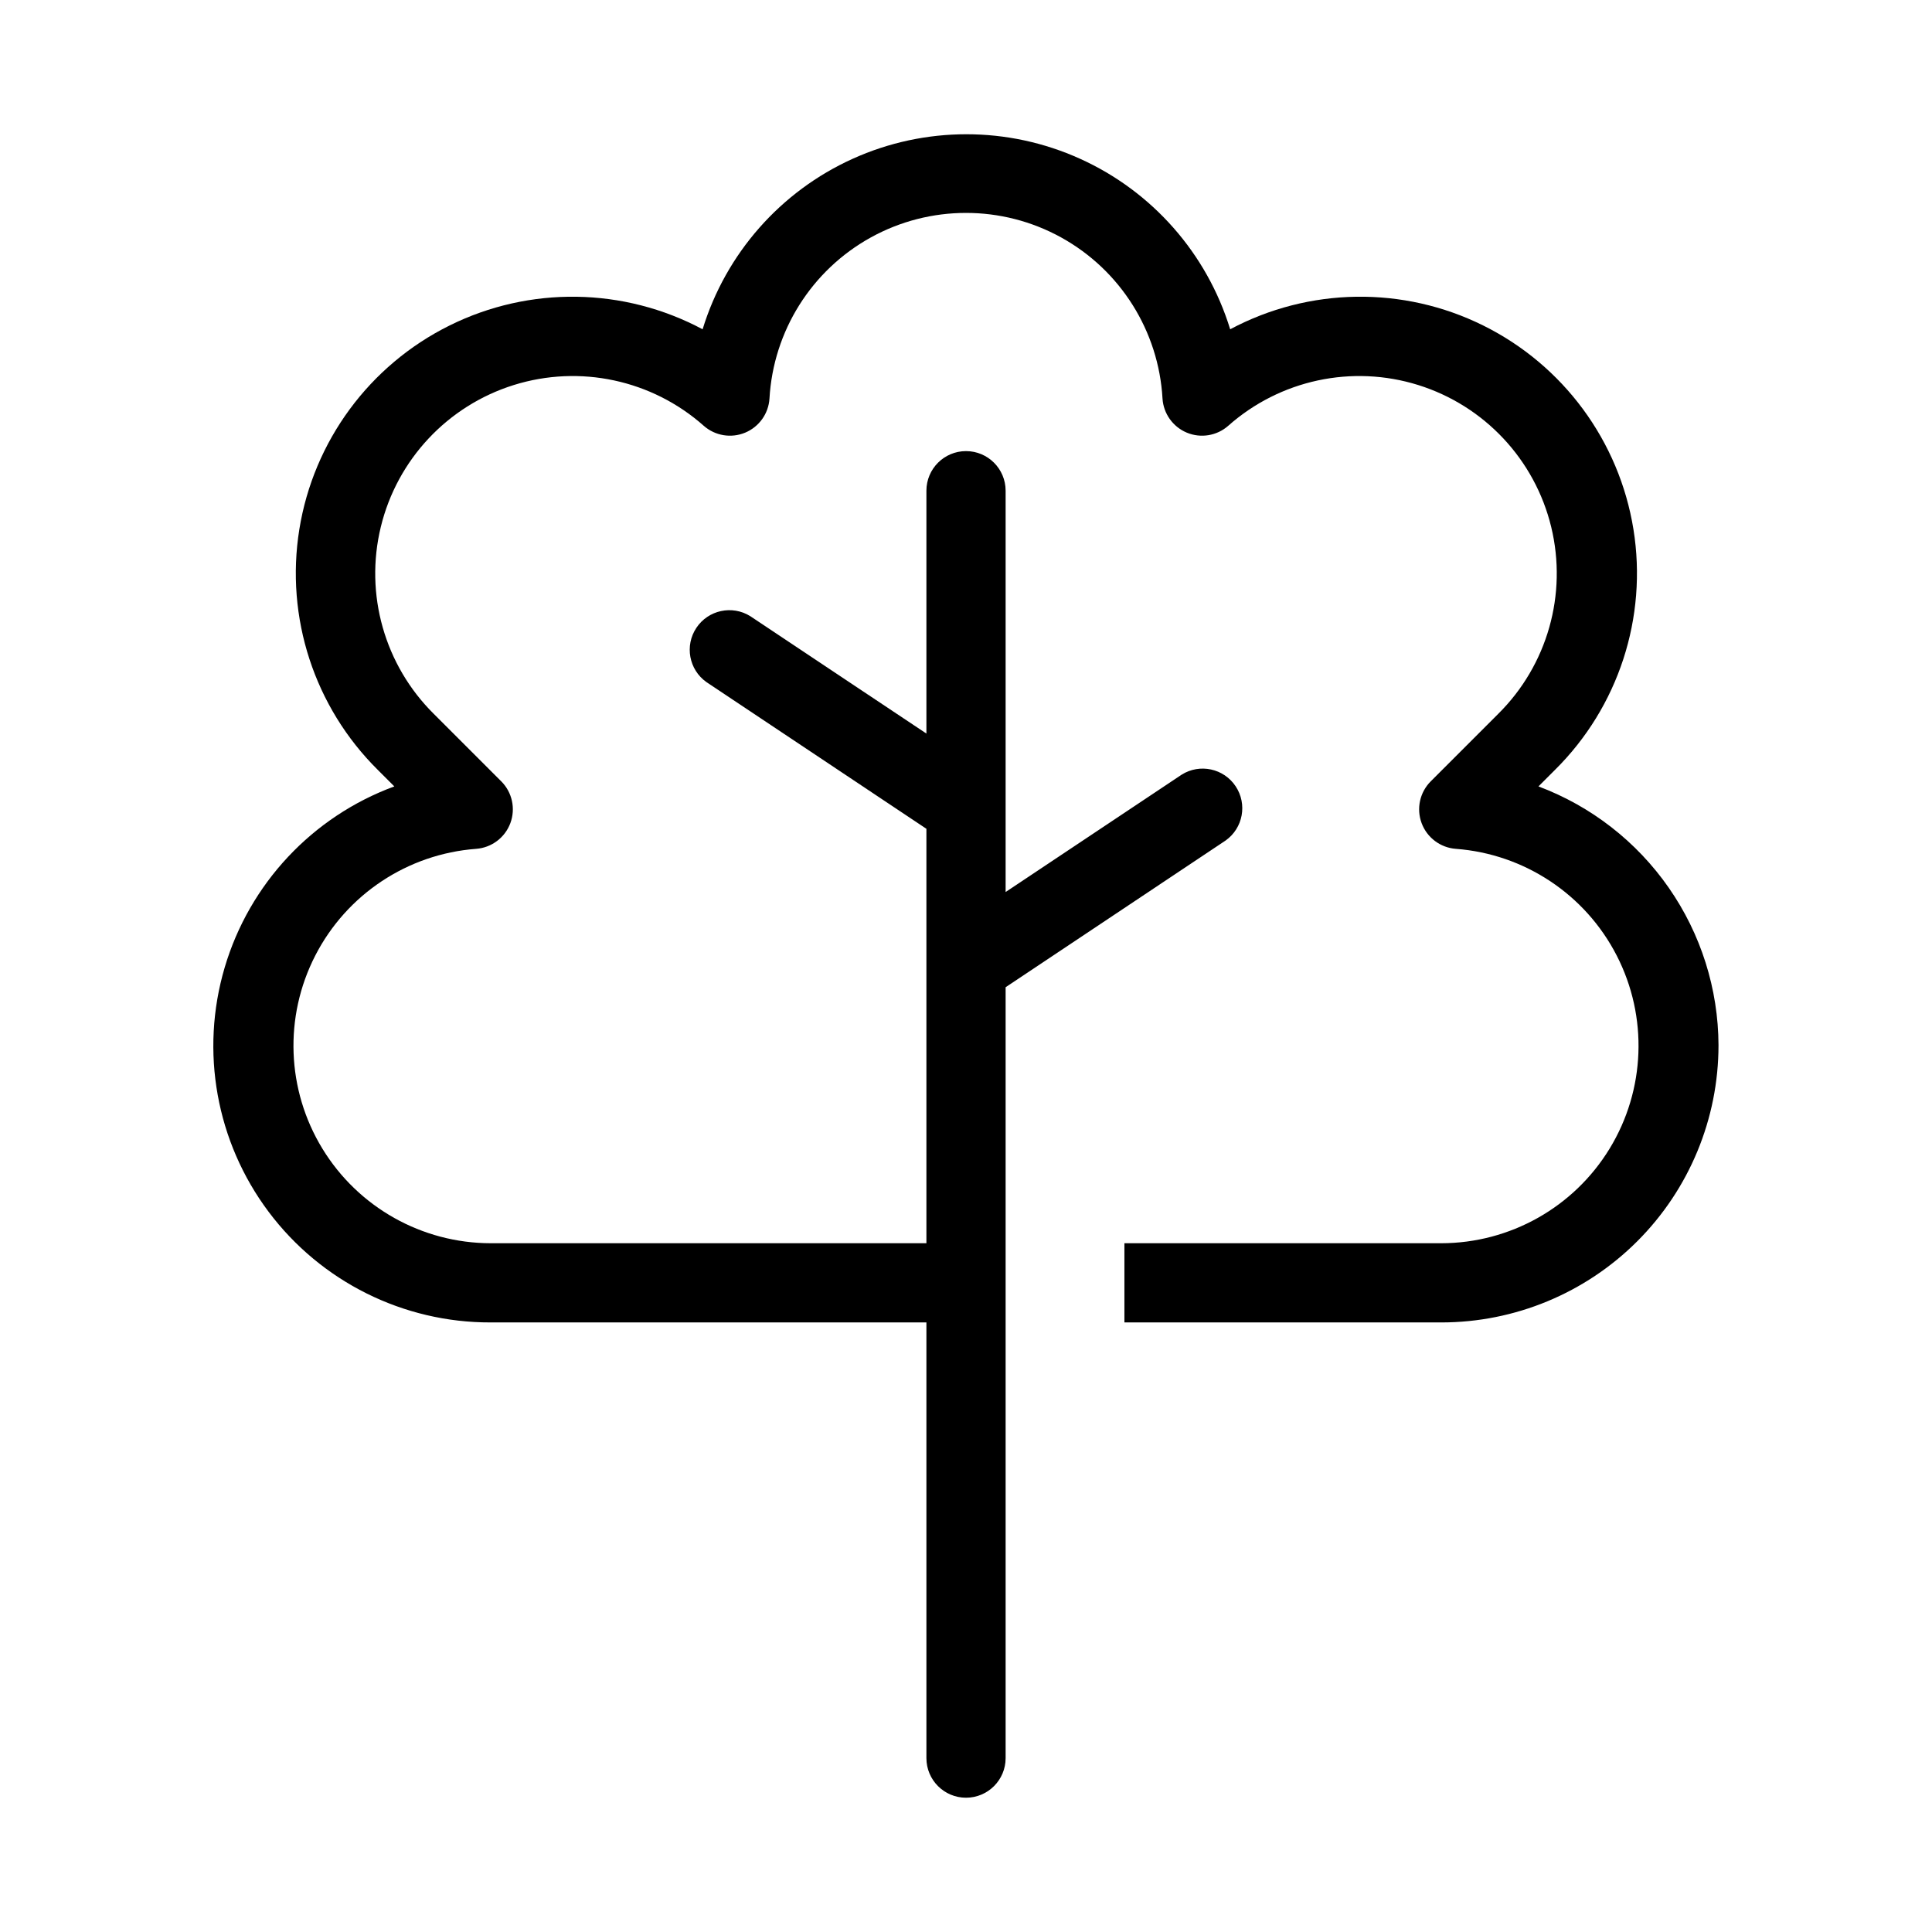<?xml version="1.0" encoding="UTF-8"?>
<!-- Uploaded to: ICON Repo, www.iconrepo.com, Generator: ICON Repo Mixer Tools -->
<svg fill="#000000" width="800px" height="800px" version="1.1" viewBox="144 144 512 512" xmlns="http://www.w3.org/2000/svg">
 <path d="m599.42 420.99c0 19.484-7.738 38.172-21.52 51.949-13.777 13.781-32.465 21.52-51.953 21.52h-83.965v-20.992h83.969l-0.004 0.004c18.227-0.02 35.129-9.52 44.621-25.078 9.492-15.555 10.207-34.93 1.887-51.145-8.316-16.215-24.473-26.934-42.645-28.297-4.094-0.305-7.633-2.965-9.066-6.809-1.43-3.848-0.488-8.176 2.414-11.078l17.863-17.863c13.055-12.914 18.391-31.723 14.059-49.566-4.336-17.844-17.703-32.109-35.227-37.594-17.527-5.481-36.641-1.379-50.375 10.812-3.004 2.641-7.254 3.34-10.949 1.809-3.695-1.535-6.199-5.039-6.453-9.031-1.016-17.906-11.16-34.031-26.855-42.703-15.699-8.672-34.75-8.672-50.449 0-15.695 8.672-25.84 24.797-26.855 42.703-0.254 3.992-2.758 7.496-6.453 9.031-3.695 1.531-7.945 0.832-10.949-1.809-13.734-12.191-32.848-16.293-50.371-10.812-17.527 5.484-30.895 19.75-35.227 37.594-4.336 17.844 1 36.652 14.055 49.566l17.863 17.863h0.004c2.898 2.902 3.84 7.231 2.41 11.078-1.434 3.844-4.973 6.504-9.066 6.809-18.172 1.363-34.328 12.082-42.645 28.297-8.32 16.215-7.602 35.59 1.891 51.145 9.492 15.559 26.391 25.059 44.617 25.078h115.46v-109.83l-58.297-38.879c-4.629-3.281-5.812-9.652-2.664-14.379 3.144-4.723 9.48-6.09 14.293-3.086l46.668 31.109v-64.359c0-5.797 4.699-10.496 10.496-10.496s10.496 4.699 10.496 10.496v106.35l46.664-31.109v-0.004c4.816-3.008 11.148-1.641 14.293 3.086 3.148 4.727 1.969 11.098-2.664 14.379l-58.293 38.879v204.29c0 5.797-4.699 10.496-10.496 10.496s-10.496-4.699-10.496-10.496v-115.46h-115.46c-23.152 0.074-44.977-10.801-58.867-29.324-13.887-18.527-18.203-42.523-11.641-64.727s23.234-40 44.961-48l-4.367-4.367c-16.824-16.652-24.574-40.402-20.805-63.773 3.769-23.371 18.59-43.48 39.797-54s46.188-10.148 67.074 0.996c6.156-20.082 20.652-36.547 39.797-45.195 19.141-8.652 41.074-8.652 60.215 0 19.145 8.648 33.641 25.113 39.797 45.195 20.887-11.145 45.867-11.516 67.074-0.996s36.027 30.629 39.797 54c3.769 23.371-3.981 47.121-20.805 63.773l-4.367 4.367c13.969 5.242 26.016 14.613 34.535 26.859 8.523 12.25 13.121 26.801 13.18 41.723z"/>
</svg>